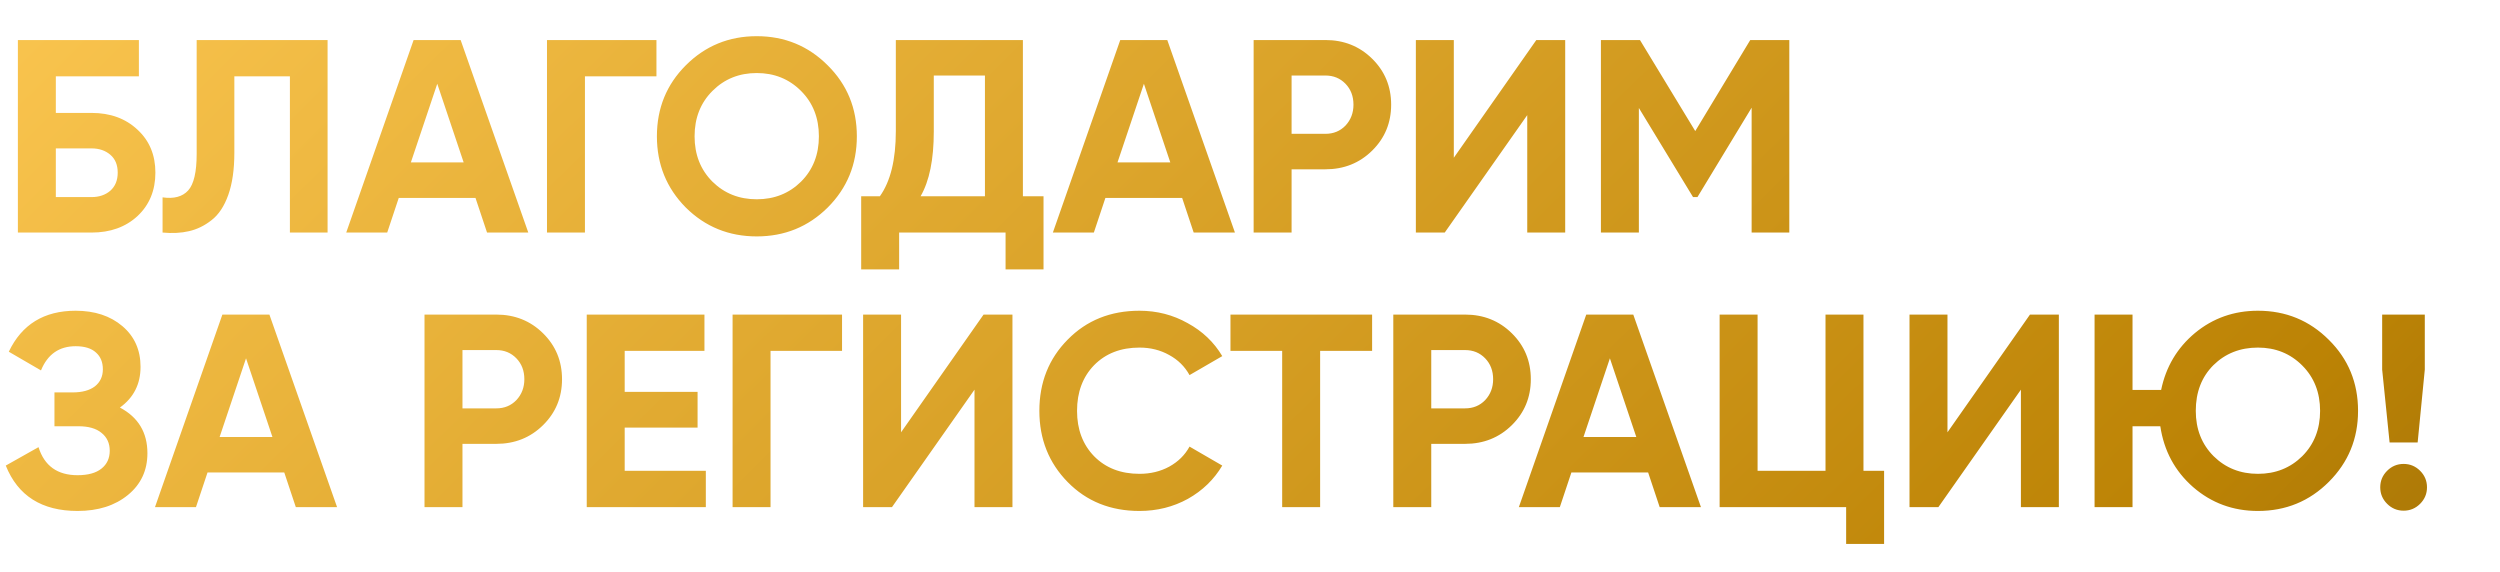 <?xml version="1.0" encoding="UTF-8"?> <svg xmlns="http://www.w3.org/2000/svg" width="774" height="177" viewBox="0 0 774 177" fill="none"><path d="M28.355 34.96C34.145 34.96 38.885 36.691 42.575 40.154C46.264 43.56 48.109 47.988 48.109 53.437C48.109 58.944 46.264 63.428 42.575 66.891C38.885 70.297 34.145 72 28.355 72H5.535V12.395H43V23.635H17.285V34.96H28.355ZM28.355 61.016C30.682 61.016 32.612 60.363 34.145 59.057C35.678 57.695 36.444 55.822 36.444 53.437C36.444 51.053 35.678 49.208 34.145 47.903C32.612 46.597 30.682 45.944 28.355 45.944H17.285V61.016H28.355ZM50.33 72V61.101C53.849 61.612 56.489 60.902 58.249 58.972C60.009 57.042 60.888 53.267 60.888 47.647V12.395H101.42V72H89.754V23.635H72.554V47.307C72.554 52.472 71.93 56.815 70.681 60.334C69.432 63.854 67.7 66.465 65.487 68.168C63.329 69.871 61.002 71.007 58.504 71.574C56.063 72.142 53.339 72.284 50.33 72ZM150.788 72L147.211 61.271H123.455L119.878 72H107.191L128.053 12.395H142.613L163.56 72H150.788ZM127.201 50.287H143.55L135.375 25.934L127.201 50.287ZM203.237 12.395V23.635H181.098V72H169.347V12.395H203.237ZM256.254 64.251C250.237 70.212 242.914 73.192 234.286 73.192C225.657 73.192 218.334 70.212 212.317 64.251C206.357 58.234 203.377 50.883 203.377 42.198C203.377 33.513 206.357 26.19 212.317 20.229C218.334 14.212 225.657 11.203 234.286 11.203C242.914 11.203 250.237 14.212 256.254 20.229C262.272 26.19 265.28 33.513 265.28 42.198C265.28 50.883 262.272 58.234 256.254 64.251ZM220.577 56.247C224.267 59.88 228.836 61.697 234.286 61.697C239.735 61.697 244.305 59.88 247.995 56.247C251.685 52.558 253.53 47.874 253.53 42.198C253.53 36.521 251.685 31.838 247.995 28.148C244.305 24.458 239.735 22.613 234.286 22.613C228.836 22.613 224.267 24.458 220.577 28.148C216.887 31.838 215.042 36.521 215.042 42.198C215.042 47.874 216.887 52.558 220.577 56.247ZM316.688 60.76H323.075V83.41H311.324V72H278.371V83.41H266.621V60.76H272.411C275.703 56.162 277.349 49.435 277.349 40.58V12.395H316.688V60.76ZM285.013 60.76H304.938V23.38H289.1V40.75C289.1 49.379 287.738 56.049 285.013 60.76ZM369.565 72L365.989 61.271H342.232L338.656 72H325.968L346.83 12.395H361.39L382.337 72H369.565ZM345.978 50.287H362.327L354.153 25.934L345.978 50.287ZM410.349 12.395C416.082 12.395 420.907 14.325 424.824 18.186C428.741 22.046 430.699 26.786 430.699 32.406C430.699 38.025 428.741 42.765 424.824 46.626C420.907 50.486 416.082 52.416 410.349 52.416H399.875V72H388.125V12.395H410.349ZM410.349 41.431C412.846 41.431 414.918 40.58 416.565 38.877C418.211 37.117 419.034 34.96 419.034 32.406C419.034 29.794 418.211 27.637 416.565 25.934C414.918 24.231 412.846 23.38 410.349 23.38H399.875V41.431H410.349ZM472.835 72V35.641L447.29 72H438.35V12.395H450.1V48.839L475.645 12.395H484.586V72H472.835ZM553.97 12.395V72H542.304V33.342L525.53 61.016H524.167L507.393 33.427V72H495.642V12.395H507.734L524.849 40.58L541.879 12.395H553.97ZM37.125 126.176C42.802 129.185 45.64 133.896 45.64 140.311C45.64 145.647 43.625 149.961 39.594 153.253C35.564 156.546 30.37 158.192 24.012 158.192C12.943 158.192 5.535 153.509 1.788 144.142L11.921 138.437C13.737 144.228 17.768 147.123 24.012 147.123C27.248 147.123 29.717 146.441 31.42 145.079C33.123 143.717 33.975 141.872 33.975 139.544C33.975 137.217 33.123 135.372 31.42 134.01C29.774 132.647 27.39 131.966 24.268 131.966H16.86V121.493H22.479C25.431 121.493 27.73 120.868 29.377 119.619C31.023 118.314 31.846 116.554 31.846 114.34C31.846 112.126 31.136 110.395 29.717 109.146C28.298 107.84 26.198 107.188 23.416 107.188C18.307 107.188 14.731 109.685 12.687 114.681L2.725 108.891C6.755 100.432 13.652 96.203 23.416 96.203C29.32 96.203 34.145 97.793 37.892 100.972C41.638 104.151 43.511 108.351 43.511 113.574C43.511 118.91 41.383 123.111 37.125 126.176ZM91.582 157L88.006 146.271H64.249L60.673 157H47.986L68.847 97.395H83.408L104.355 157H91.582ZM67.996 135.287H84.344L76.17 110.934L67.996 135.287ZM153.653 97.395C159.387 97.395 164.212 99.326 168.129 103.186C172.046 107.046 174.004 111.786 174.004 117.406C174.004 123.025 172.046 127.765 168.129 131.625C164.212 135.486 159.387 137.416 153.653 137.416H143.18V157H131.429V97.395H153.653ZM153.653 126.431C156.151 126.431 158.223 125.58 159.869 123.877C161.515 122.117 162.339 119.96 162.339 117.406C162.339 114.794 161.515 112.637 159.869 110.934C158.223 109.231 156.151 108.38 153.653 108.38H143.18V126.431H153.653ZM193.405 145.76H218.524V157H181.654V97.395H218.098V108.635H193.405V121.322H215.969V132.392H193.405V145.76ZM260.696 97.395V108.635H238.557V157H226.807V97.395H260.696ZM301.705 157V120.641L276.16 157H267.219V97.395H278.97V133.839L304.515 97.395H313.455V157H301.705ZM352.782 158.192C343.813 158.192 336.405 155.212 330.558 149.251C324.711 143.291 321.787 135.94 321.787 127.198C321.787 118.399 324.711 111.048 330.558 105.144C336.405 99.184 343.813 96.203 352.782 96.203C358.175 96.203 363.142 97.481 367.683 100.035C372.281 102.533 375.857 105.939 378.412 110.253L368.279 116.128C366.803 113.46 364.703 111.388 361.978 109.912C359.253 108.38 356.188 107.613 352.782 107.613C346.992 107.613 342.308 109.43 338.732 113.063C335.213 116.696 333.453 121.408 333.453 127.198C333.453 132.931 335.213 137.614 338.732 141.247C342.308 144.88 346.992 146.697 352.782 146.697C356.188 146.697 359.253 145.959 361.978 144.483C364.759 142.95 366.86 140.878 368.279 138.267L378.412 144.142C375.857 148.457 372.309 151.891 367.768 154.446C363.227 156.943 358.231 158.192 352.782 158.192ZM424.805 97.395V108.635H408.712V157H396.961V108.635H380.953V97.395H424.805ZM453.589 97.395C459.322 97.395 464.147 99.326 468.064 103.186C471.981 107.046 473.939 111.786 473.939 117.406C473.939 123.025 471.981 127.765 468.064 131.625C464.147 135.486 459.322 137.416 453.589 137.416H443.115V157H431.365V97.395H453.589ZM453.589 126.431C456.086 126.431 458.158 125.58 459.805 123.877C461.451 122.117 462.274 119.96 462.274 117.406C462.274 114.794 461.451 112.637 459.805 110.934C458.158 109.231 456.086 108.38 453.589 108.38H443.115V126.431H453.589ZM513.836 157L510.26 146.271H486.504L482.927 157H470.24L491.102 97.395H505.662L526.609 157H513.836ZM490.25 135.287H506.599L498.424 110.934L490.25 135.287ZM576.929 145.76H583.316V168.41H571.565V157H532.396V97.395H544.147V145.76H565.179V97.395H576.929V145.76ZM625.671 157V120.641L600.127 157H591.186V97.395H602.937V133.839L628.481 97.395H637.422V157H625.671ZM699.058 96.203C707.686 96.203 715.009 99.212 721.026 105.229C727.043 111.19 730.052 118.512 730.052 127.198C730.052 135.826 727.043 143.149 721.026 149.166C715.009 155.183 707.686 158.192 699.058 158.192C691.337 158.192 684.639 155.723 678.962 150.784C673.342 145.845 669.965 139.573 668.83 131.966H660.229V157H648.479V97.395H660.229V120.726H669.085C670.561 113.574 674.052 107.699 679.558 103.1C685.121 98.502 691.621 96.203 699.058 96.203ZM685.349 141.247C689.038 144.88 693.608 146.697 699.058 146.697C704.507 146.697 709.077 144.88 712.767 141.247C716.456 137.558 718.301 132.874 718.301 127.198C718.301 121.521 716.456 116.838 712.767 113.148C709.077 109.458 704.507 107.613 699.058 107.613C693.551 107.613 688.953 109.43 685.263 113.063C681.63 116.696 679.814 121.408 679.814 127.198C679.814 132.874 681.659 137.558 685.349 141.247ZM739.818 136.99L737.518 114.425V97.395H750.717V114.425L748.503 136.99H739.818ZM749.269 155.978C747.85 157.397 746.147 158.107 744.16 158.107C742.173 158.107 740.47 157.397 739.051 155.978C737.632 154.559 736.922 152.856 736.922 150.869C736.922 148.882 737.632 147.179 739.051 145.76C740.47 144.341 742.173 143.632 744.16 143.632C746.147 143.632 747.85 144.341 749.269 145.76C750.688 147.179 751.398 148.882 751.398 150.869C751.398 152.856 750.688 154.559 749.269 155.978Z" fill="url(#paint0_linear_6912_300)"></path><defs><linearGradient id="paint0_linear_6912_300" x1="-27.549" y1="-40.153" x2="655.638" y2="653.072" gradientUnits="userSpaceOnUse"><stop stop-color="#FFCA55"></stop><stop offset="0.647" stop-color="#BC8305"></stop><stop offset="1" stop-color="#674D14"></stop></linearGradient></defs></svg> 